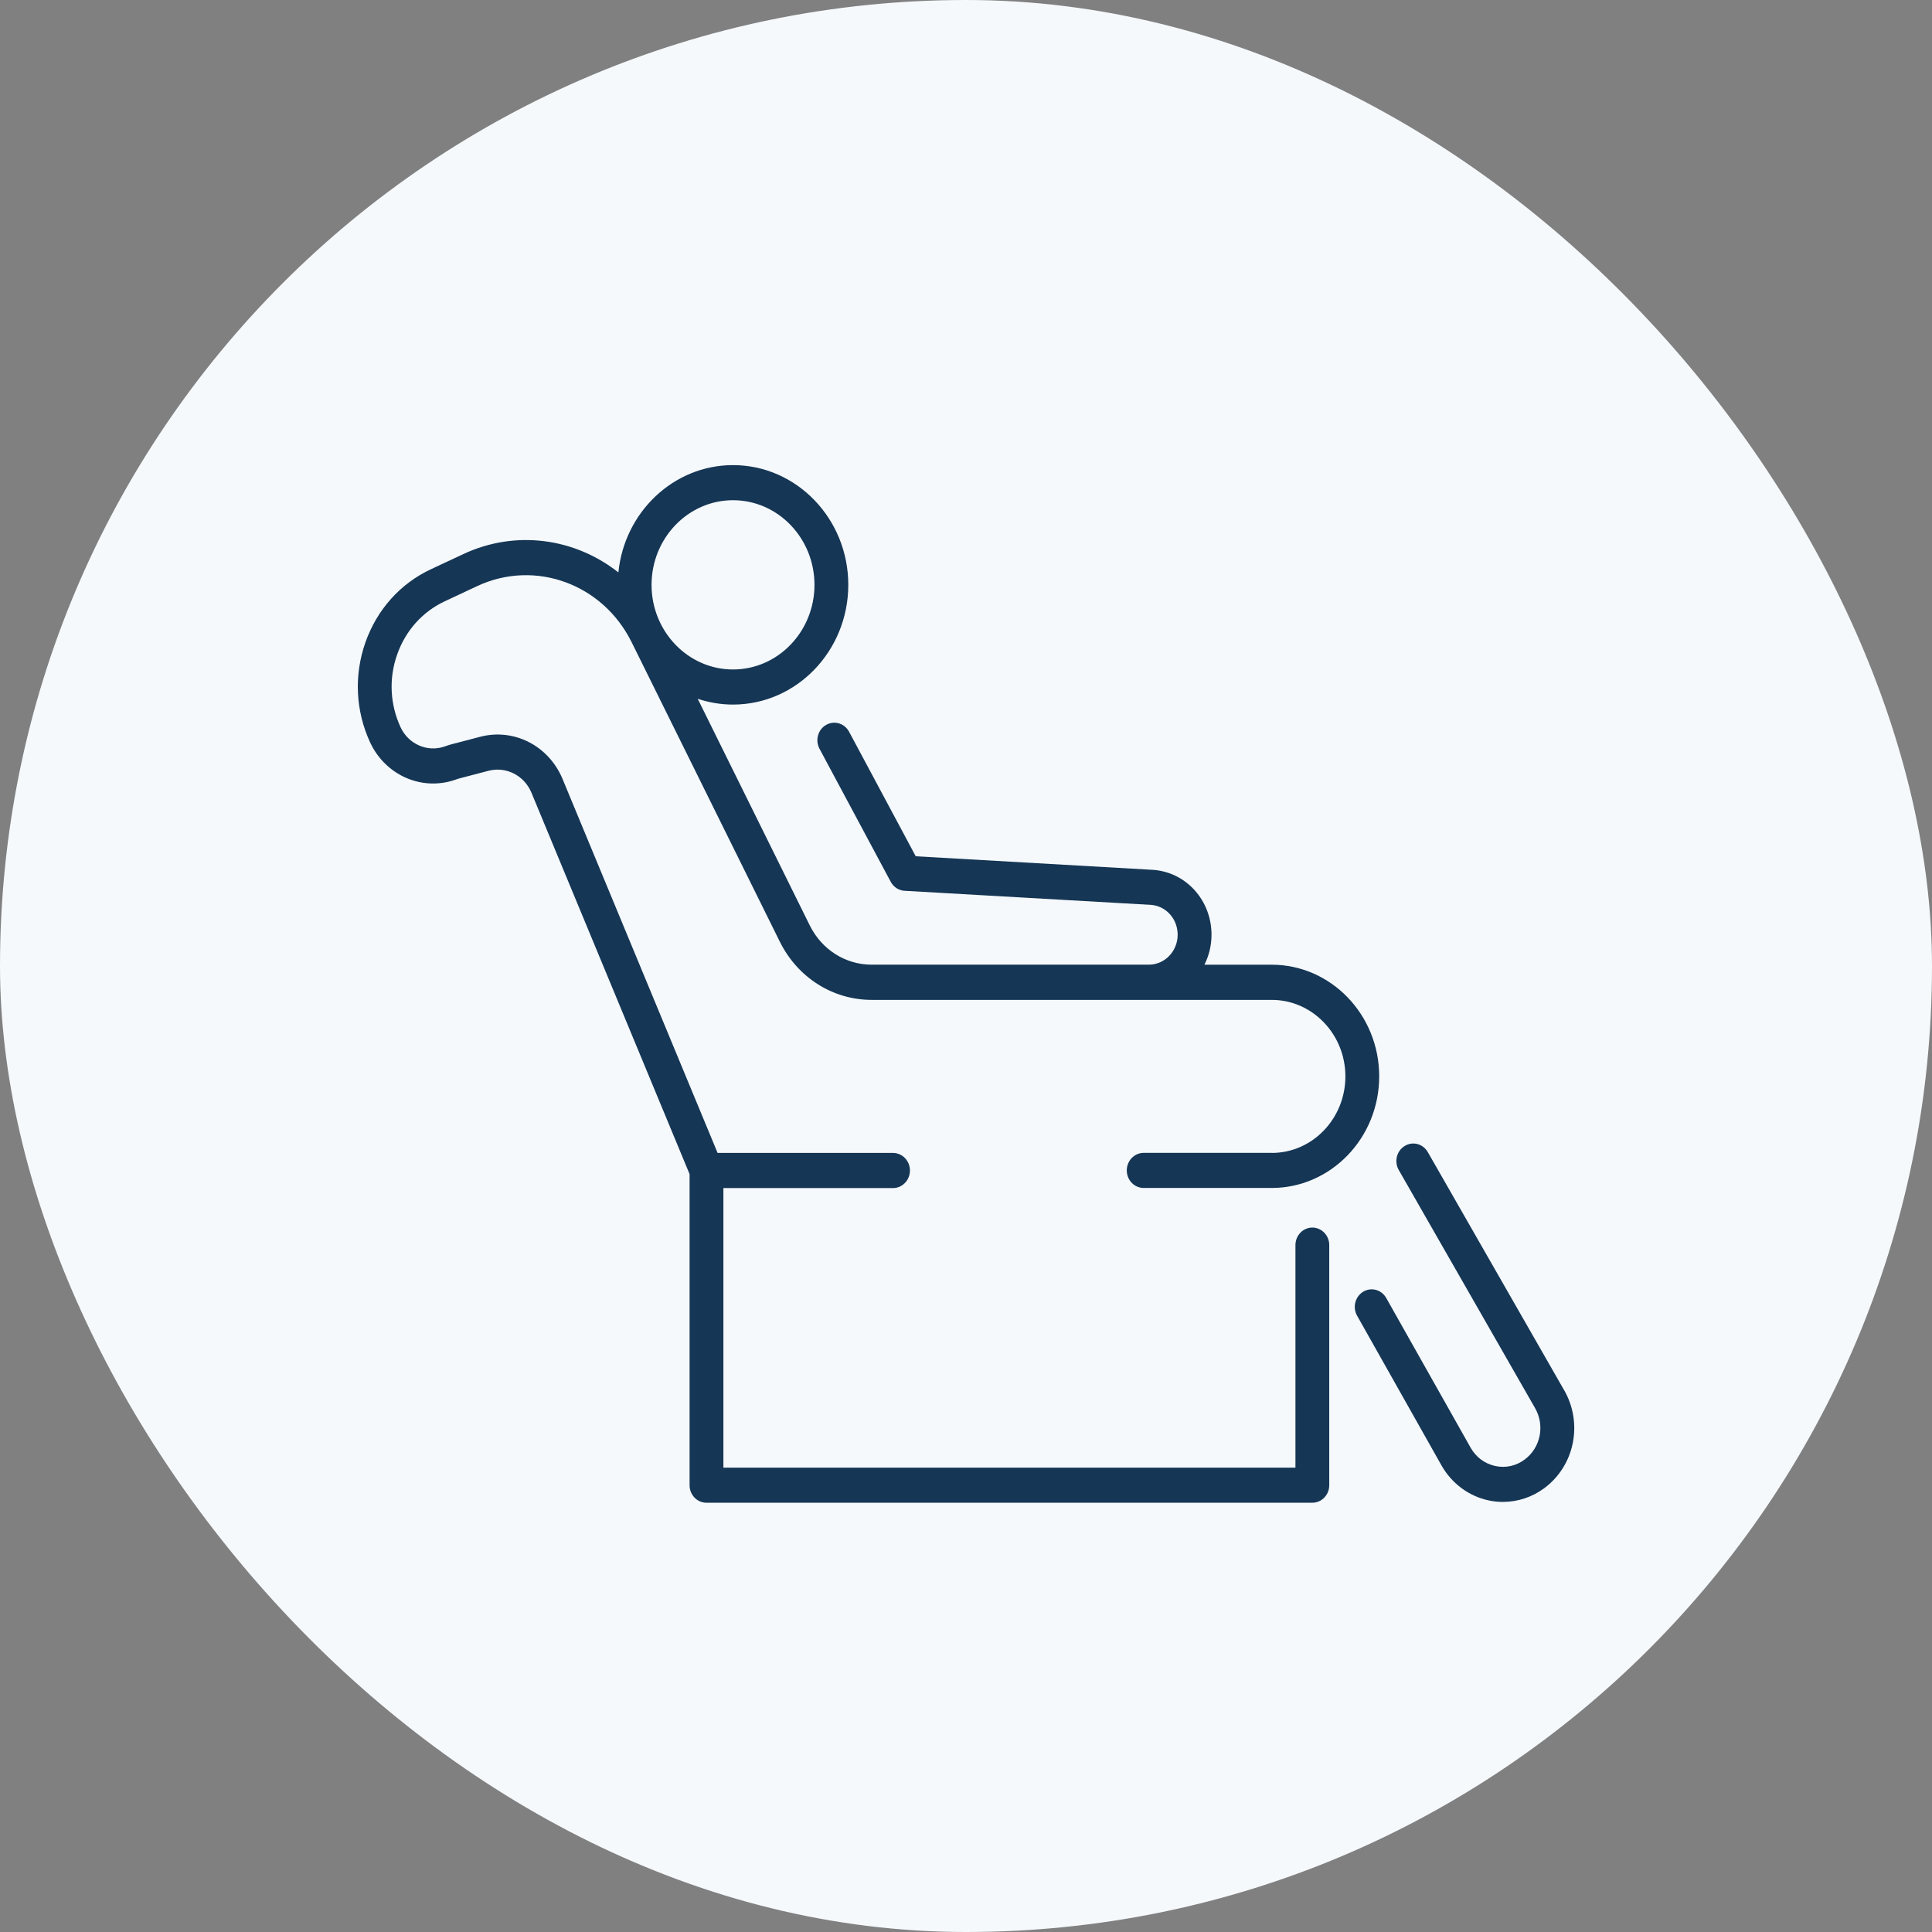 <svg width="54" height="54" viewBox="0 0 54 54" fill="none" xmlns="http://www.w3.org/2000/svg">
<rect x="0" y="0" width="54" height="54" fill="#808080" stroke="none"/>
<rect width="54" height="54" rx="27" fill="#F5F9FC"/>
<g clip-path="url(#clip0_3236_3523)">
<path d="M35.545 32.223H31.967C31.706 32.223 31.494 32.443 31.494 32.714C31.494 32.985 31.706 33.204 31.967 33.204H35.545C37.201 33.204 38.549 31.805 38.549 30.084C38.549 28.363 37.202 26.964 35.545 26.964H33.664C33.79 26.713 33.862 26.429 33.862 26.127C33.862 25.181 33.178 24.403 32.271 24.316C32.265 24.316 32.26 24.315 32.254 24.314L25.595 23.933L23.732 20.452C23.605 20.215 23.317 20.13 23.089 20.262C22.861 20.393 22.779 20.692 22.906 20.929L24.896 24.646C24.975 24.794 25.121 24.889 25.283 24.898L32.192 25.293C32.605 25.337 32.916 25.693 32.916 26.126C32.916 26.588 32.555 26.963 32.111 26.963H24.363C23.631 26.963 22.969 26.543 22.634 25.867L19.501 19.531C19.812 19.635 20.144 19.693 20.488 19.693C22.265 19.693 23.71 18.192 23.71 16.346C23.71 14.501 22.265 13 20.488 13C18.825 13 17.452 14.316 17.284 15.999C16.077 15.046 14.423 14.798 12.952 15.486L12.045 15.91C11.188 16.311 10.537 17.037 10.214 17.954C9.891 18.872 9.937 19.863 10.342 20.744C10.77 21.673 11.8 22.123 12.737 21.79C12.775 21.777 12.814 21.763 12.847 21.755L13.653 21.544C14.144 21.416 14.649 21.672 14.851 22.149L19.274 32.817V41.512C19.274 41.783 19.485 42.002 19.746 42.002H36.68C36.941 42.002 37.153 41.783 37.153 41.512V34.801C37.153 34.531 36.941 34.311 36.68 34.311C36.419 34.311 36.208 34.531 36.208 34.801V41.021H20.219V33.207H24.96C25.221 33.207 25.433 32.987 25.433 32.716C25.433 32.445 25.221 32.225 24.96 32.225H20.057L15.717 21.757C15.326 20.838 14.362 20.348 13.423 20.593L12.616 20.804C12.546 20.822 12.483 20.845 12.432 20.863C11.947 21.034 11.415 20.802 11.194 20.322C10.899 19.681 10.865 18.96 11.101 18.293C11.336 17.625 11.809 17.097 12.432 16.806L13.339 16.381C14.952 15.628 16.847 16.317 17.655 17.951L21.795 26.318C22.292 27.323 23.276 27.947 24.363 27.947H35.545C36.681 27.947 37.604 28.907 37.604 30.086C37.604 31.266 36.681 32.225 35.545 32.225V32.223ZM20.488 13.981C21.744 13.981 22.765 15.043 22.765 16.347C22.765 17.651 21.744 18.712 20.488 18.712C19.233 18.712 18.211 17.651 18.211 16.347C18.211 15.043 19.233 13.981 20.488 13.981Z" fill="#153655"/>
<path d="M43.715 38.851L39.907 32.201C39.773 31.968 39.484 31.892 39.26 32.031C39.036 32.169 38.962 32.47 39.096 32.703L42.904 39.354C43.185 39.842 43.062 40.461 42.617 40.793C42.376 40.974 42.083 41.038 41.792 40.975C41.501 40.912 41.257 40.731 41.107 40.468L38.746 36.28C38.614 36.046 38.325 35.968 38.1 36.105C37.875 36.242 37.799 36.543 37.932 36.776L40.294 40.966C40.578 41.464 41.054 41.817 41.599 41.935C41.734 41.965 41.869 41.979 42.005 41.979C42.42 41.979 42.829 41.845 43.17 41.59C44.015 40.957 44.25 39.779 43.716 38.851H43.715Z" fill="#153655"/>
</g>
<defs>
<clipPath id="clip0_3236_3523">
<rect width="34" height="29" fill="white" transform="translate(10 13)"/>
</clipPath>
</defs>
</svg>
